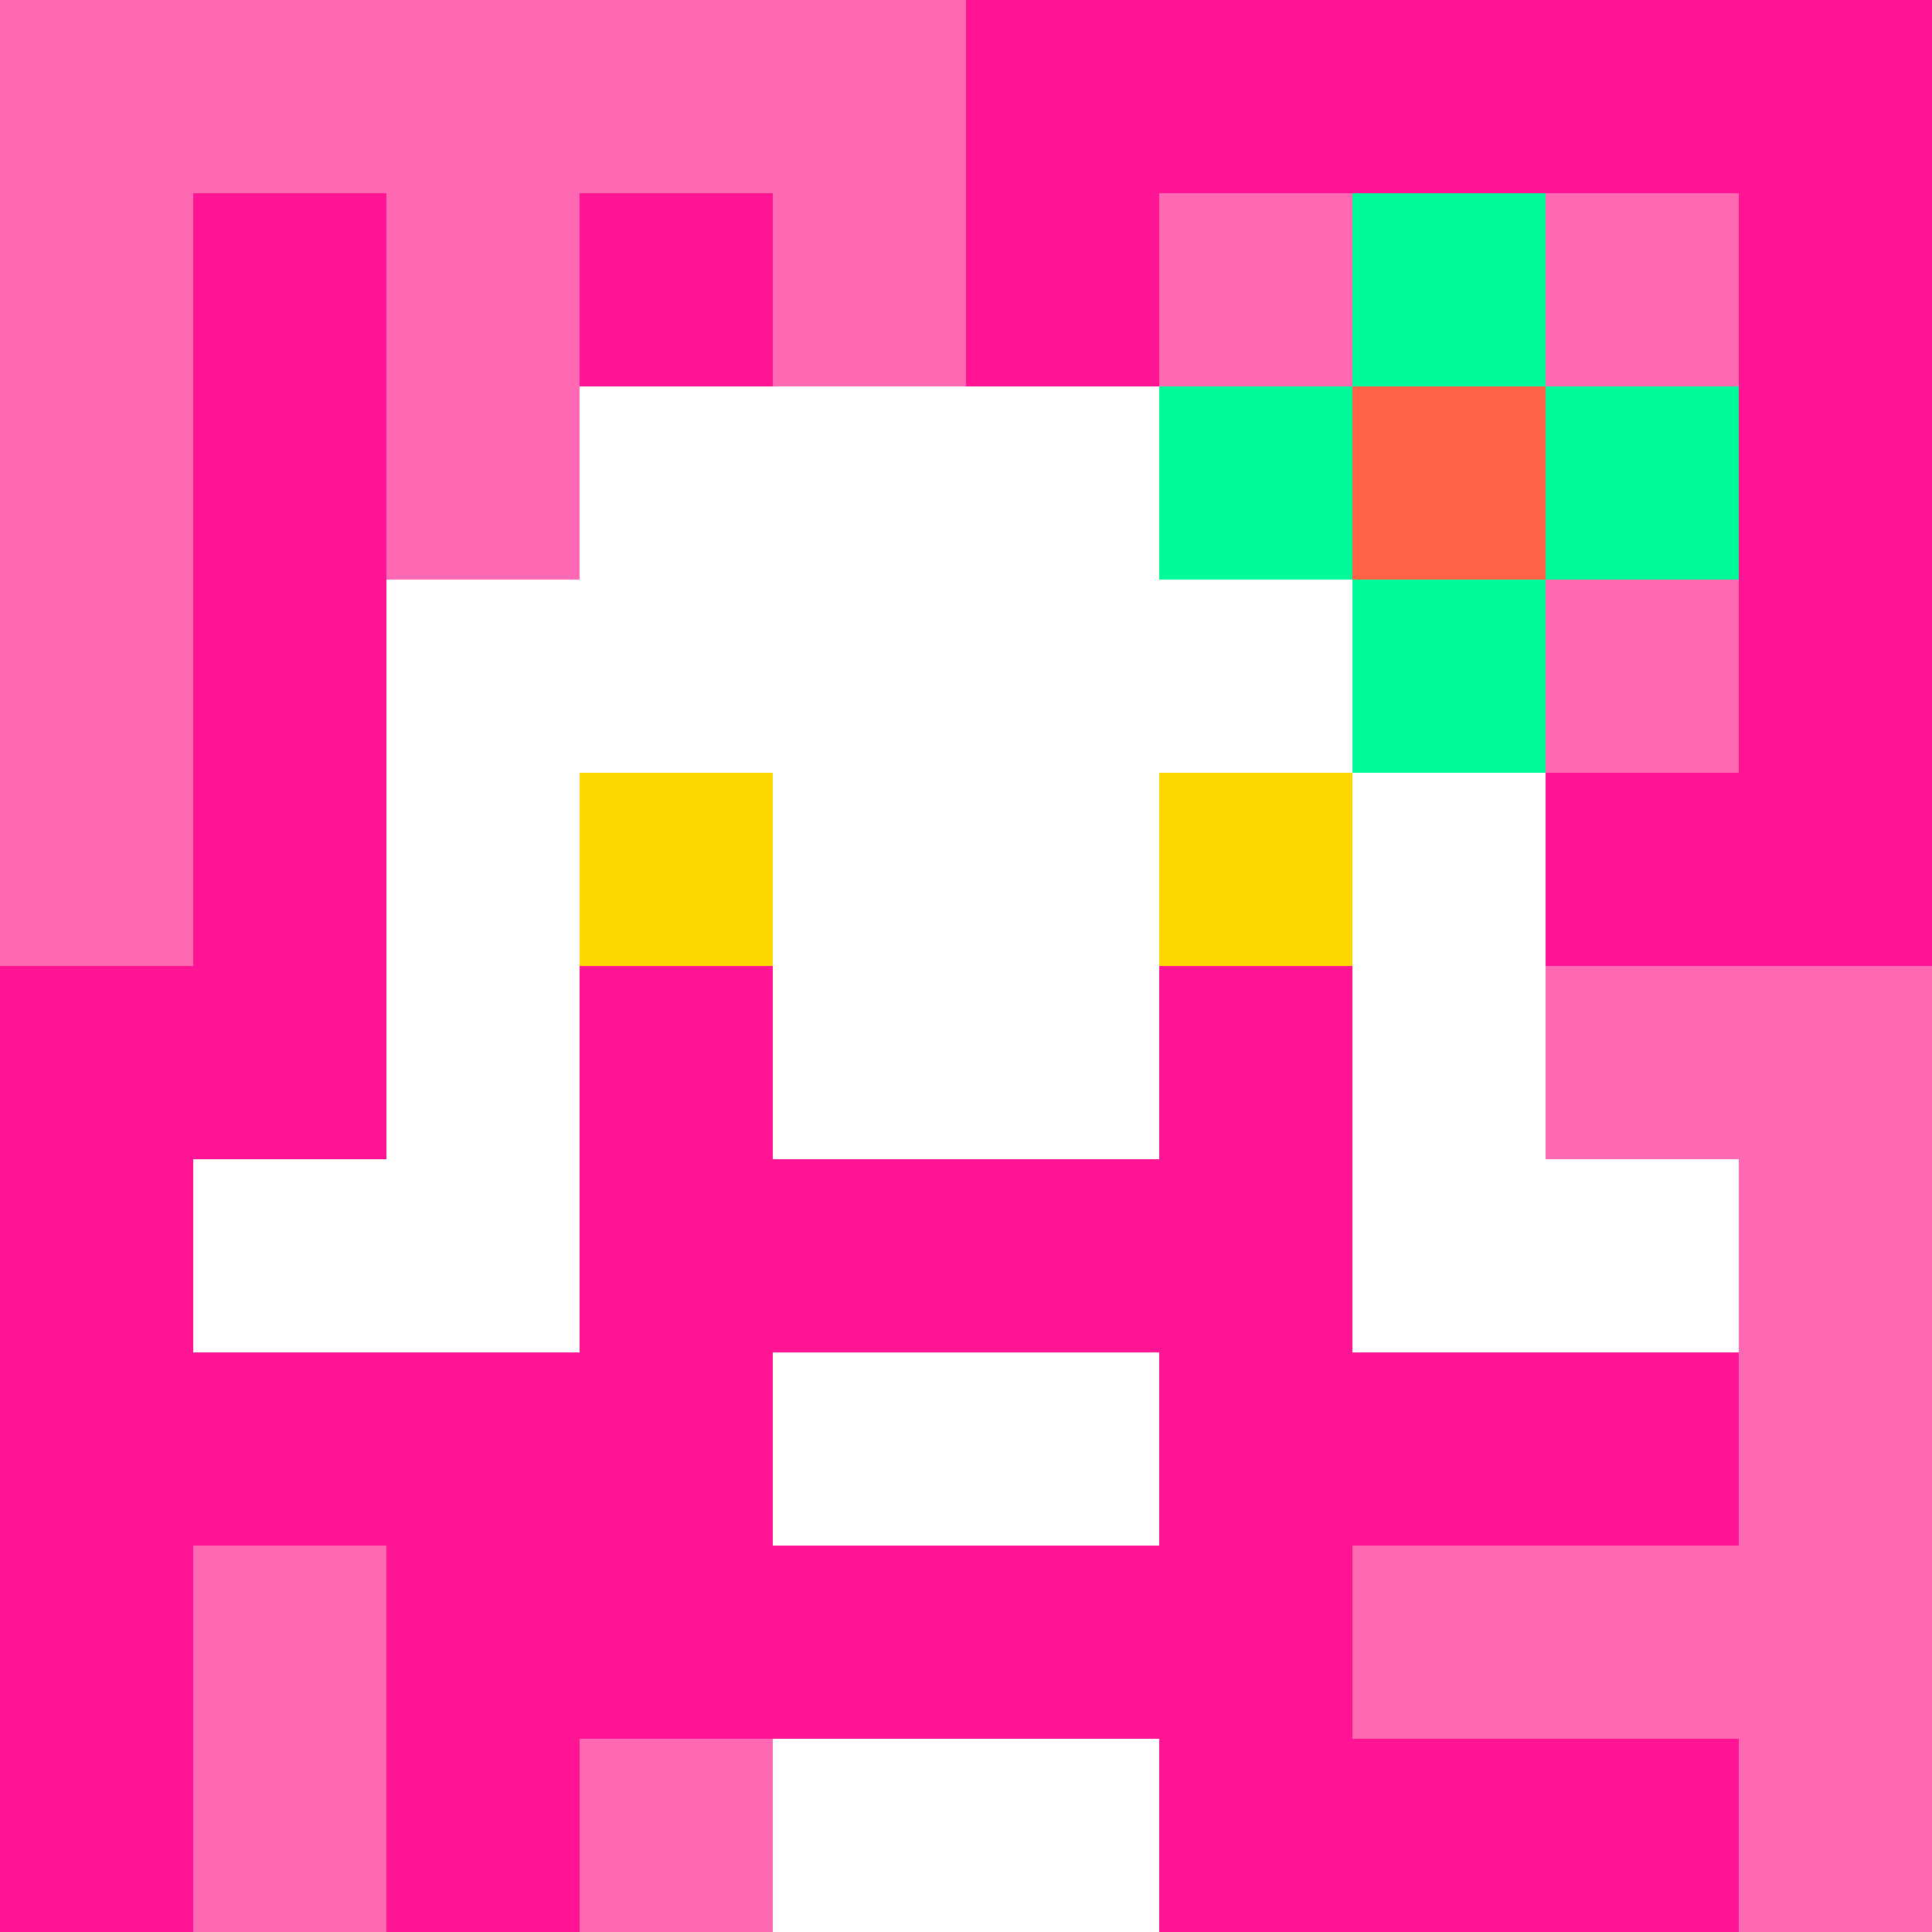 <svg xmlns="http://www.w3.org/2000/svg" version="1.1" width="600" height="600" viewBox="0 0 966 966">
      <title>'goose-pfp-flower' by Dmitri Cherniak</title>
      <desc>The Goose Is Loose</desc>
      <rect width="100%" height="100%" fill="#7272cc"/>
      <g>
        <g id="0-0">
          <rect x="0" y="0" height="966" width="966" fill="#FF1493"/>
          <g>
            <rect id="0-0-0-0-5-1" x="0" y="0" width="483" height="96.6" fill="#FF69B4"/>
            <rect id="0-0-0-0-1-5" x="0" y="0" width="96.6" height="483" fill="#FF69B4"/>
            <rect id="0-0-2-0-1-5" x="193.2" y="0" width="96.6" height="483" fill="#FF69B4"/>
            <rect id="0-0-4-0-1-5" x="386.4" y="0" width="96.6" height="483" fill="#FF69B4"/>
            <rect id="0-0-6-1-3-3" x="579.6" y="96.6" width="289.8" height="289.8" fill="#FF69B4"/>
            <rect id="0-0-1-6-1-4" x="96.6" y="579.6" width="96.6" height="386.4" fill="#FF69B4"/>
            <rect id="0-0-3-6-1-4" x="289.8" y="579.6" width="96.6" height="386.4" fill="#FF69B4"/>
            <rect id="0-0-5-5-5-1" x="483" y="483" width="483" height="96.6" fill="#FF69B4"/>
            <rect id="0-0-5-8-5-1" x="483" y="772.8" width="483" height="96.6" fill="#FF69B4"/>
            <rect id="0-0-5-5-1-5" x="483" y="483" width="96.6" height="483" fill="#FF69B4"/>
            <rect id="0-0-9-5-1-5" x="869.4" y="483" width="96.6" height="483" fill="#FF69B4"/>
          </g>
          <g>
            <rect id="0-0-3-2-4-7" x="289.8" y="193.2" width="386.4" height="676.2" fill="#FFFFFF"/>
            <rect id="0-0-2-3-6-5" x="193.2" y="289.8" width="579.6" height="483" fill="#FFFFFF"/>
            <rect id="0-0-4-8-2-2" x="386.4" y="772.8" width="193.2" height="193.2" fill="#FFFFFF"/>
            <rect id="0-0-1-6-8-1" x="96.6" y="579.6" width="772.8" height="96.6" fill="#FFFFFF"/>
            <rect id="0-0-1-7-8-1" x="96.6" y="676.2" width="772.8" height="96.6" fill="#FF1493"/>
            <rect id="0-0-3-6-4-3" x="289.8" y="579.6" width="386.4" height="289.8" fill="#FF1493"/>
            <rect id="0-0-4-7-2-1" x="386.4" y="676.2" width="193.2" height="96.6" fill="#FFFFFF"/>
            <rect id="0-0-3-4-1-1" x="289.8" y="386.4" width="96.6" height="96.6" fill="#FFD700"/>
            <rect id="0-0-6-4-1-1" x="579.6" y="386.4" width="96.6" height="96.6" fill="#FFD700"/>
            <rect id="0-0-3-5-1-1" x="289.8" y="483" width="96.6" height="96.6" fill="#FF1493"/>
            <rect id="0-0-6-5-1-1" x="579.6" y="483" width="96.6" height="96.6" fill="#FF1493"/>
            <rect id="0-0-6-2-3-1" x="579.6" y="193.2" width="289.8" height="96.6" fill="#00FA9A"/>
            <rect id="0-0-7-1-1-3" x="676.2" y="96.6" width="96.6" height="289.8" fill="#00FA9A"/>
            <rect id="0-0-7-2-1-1" x="676.2" y="193.2" width="96.6" height="96.6" fill="#FF6347"/>
          </g>
    
        </g>
      </g>
    </svg>